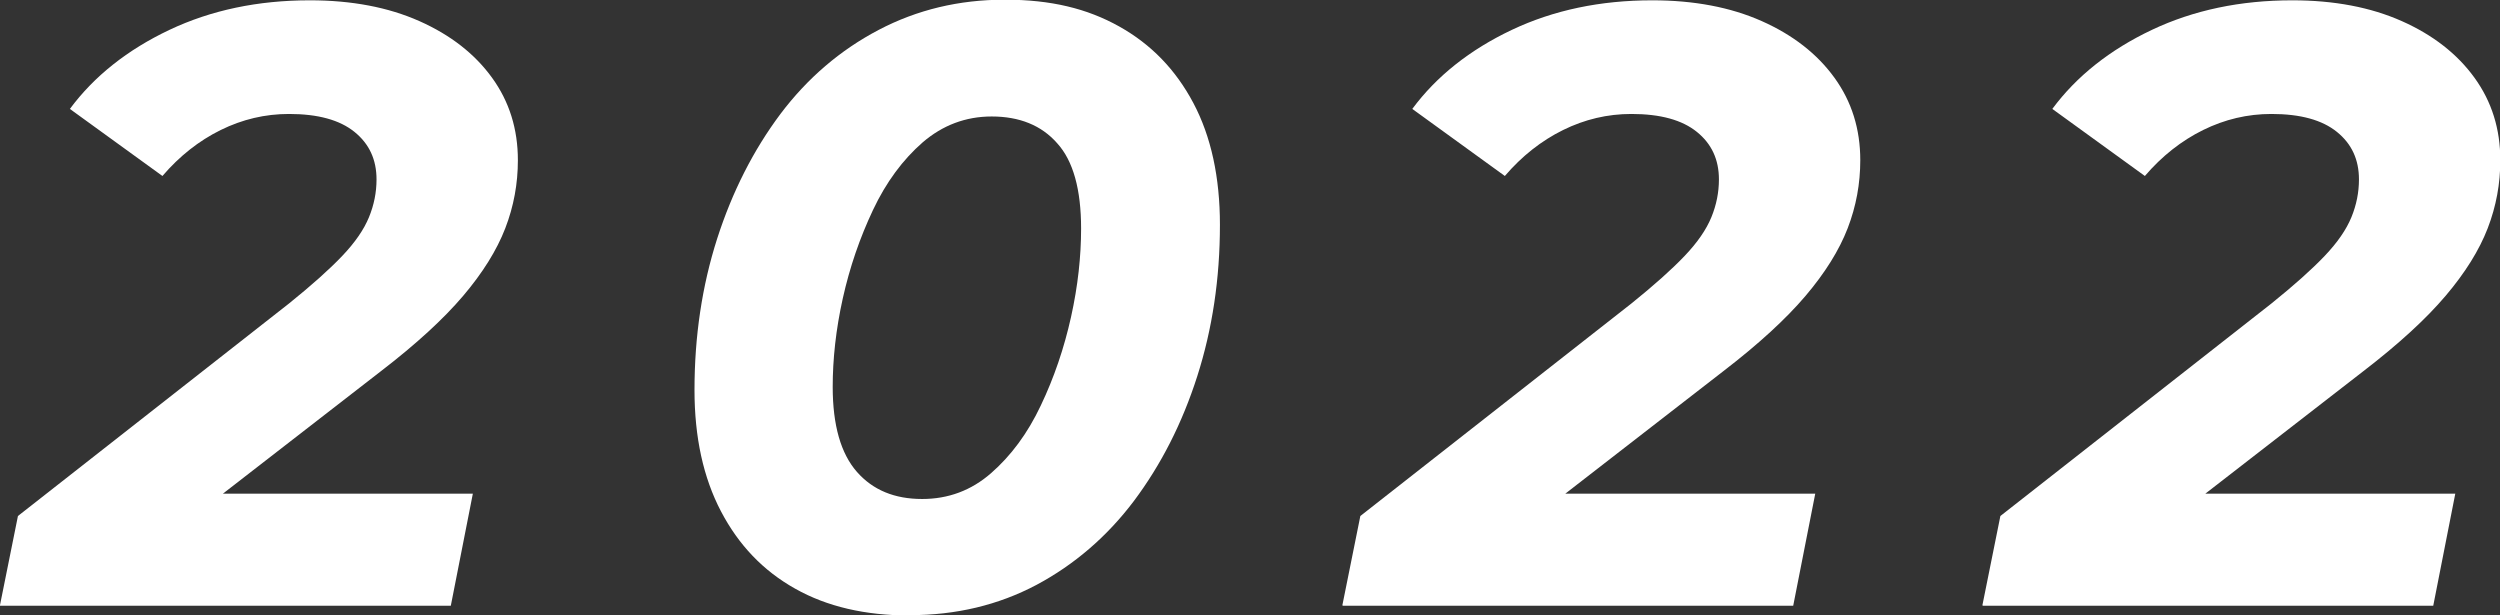 <?xml version="1.0" encoding="UTF-8"?>
<svg id="_レイヤー_1" data-name="レイヤー 1" xmlns="http://www.w3.org/2000/svg" width="79.41" height="19.55" viewBox="0 0 79.41 19.55">
  <rect x="0" y="0" width="79.41" height="19.55" fill="#333333" stroke="none"/>
  <defs>
    <style>
      .cls-1 {
        fill: #fff;
        stroke-width: 0px;
      }
    </style>
  </defs>
  <path class="cls-1" d="M0,19.22l.57-2.83,8.61-6.75c.72-.58,1.28-1.08,1.69-1.51.41-.43.69-.84.85-1.23s.24-.79.24-1.2c0-.63-.23-1.13-.7-1.51-.47-.38-1.16-.57-2.08-.57-.76,0-1.48.17-2.17.51s-1.31.83-1.85,1.46l-2.94-2.13c.77-1.04,1.83-1.88,3.16-2.51,1.33-.63,2.82-.94,4.46-.94,1.33,0,2.49.22,3.48.66.99.44,1.76,1.04,2.31,1.8.55.76.82,1.63.82,2.62,0,.74-.13,1.46-.4,2.16s-.72,1.42-1.34,2.15c-.62.73-1.49,1.53-2.61,2.39l-7.07,5.48-.7-1.59h10.69l-.7,3.56H0Z"/>
  <path class="cls-1" d="M28.89,19.55c-1.4,0-2.62-.28-3.63-.85-1.02-.57-1.8-1.39-2.36-2.46-.56-1.07-.84-2.35-.84-3.85,0-1.71.24-3.31.72-4.81.48-1.49,1.15-2.81,2.01-3.96.86-1.14,1.9-2.03,3.12-2.67,1.22-.64,2.55-.96,4.01-.96s2.61.28,3.63.85c1.02.57,1.8,1.38,2.36,2.44.56,1.06.84,2.35.84,3.86,0,1.71-.24,3.31-.72,4.81s-1.15,2.81-2.01,3.96c-.86,1.14-1.9,2.03-3.1,2.67-1.21.64-2.55.96-4.02.96ZM29.29,15.85c.83,0,1.56-.27,2.19-.82.63-.55,1.16-1.26,1.58-2.15.42-.88.74-1.82.96-2.81.22-.99.32-1.93.32-2.81,0-1.24-.25-2.15-.76-2.71-.5-.57-1.2-.85-2.08-.85-.83,0-1.56.28-2.19.82-.63.55-1.16,1.26-1.58,2.15s-.74,1.82-.96,2.81c-.22.99-.32,1.93-.32,2.81,0,1.22.26,2.12.77,2.7.51.58,1.2.86,2.07.86Z"/>
  <path class="cls-1" d="M42.64,19.22l.57-2.83,8.61-6.75c.72-.58,1.28-1.08,1.69-1.51.41-.43.69-.84.85-1.23s.24-.79.24-1.2c0-.63-.23-1.13-.7-1.51-.47-.38-1.16-.57-2.08-.57-.76,0-1.48.17-2.17.51s-1.31.83-1.85,1.46l-2.94-2.13c.77-1.04,1.83-1.88,3.16-2.51,1.33-.63,2.82-.94,4.46-.94,1.33,0,2.49.22,3.48.66.99.44,1.76,1.04,2.31,1.8.55.76.82,1.63.82,2.62,0,.74-.13,1.46-.4,2.16s-.72,1.42-1.34,2.15c-.62.73-1.49,1.53-2.61,2.39l-7.07,5.48-.7-1.59h10.69l-.7,3.56h-14.31Z"/>
  <path class="cls-1" d="M62.97,19.22l.57-2.83,8.61-6.75c.72-.58,1.28-1.08,1.69-1.51.41-.43.69-.84.85-1.23s.24-.79.24-1.2c0-.63-.23-1.13-.7-1.51-.47-.38-1.16-.57-2.08-.57-.76,0-1.48.17-2.17.51s-1.31.83-1.85,1.46l-2.94-2.13c.77-1.04,1.83-1.88,3.16-2.51,1.33-.63,2.82-.94,4.46-.94,1.33,0,2.49.22,3.48.66.99.44,1.76,1.04,2.31,1.8.55.76.82,1.63.82,2.62,0,.74-.13,1.46-.4,2.16s-.72,1.42-1.34,2.15c-.62.73-1.49,1.53-2.61,2.39l-7.07,5.48-.7-1.59h10.69l-.7,3.56h-14.31Z"/>
</svg>